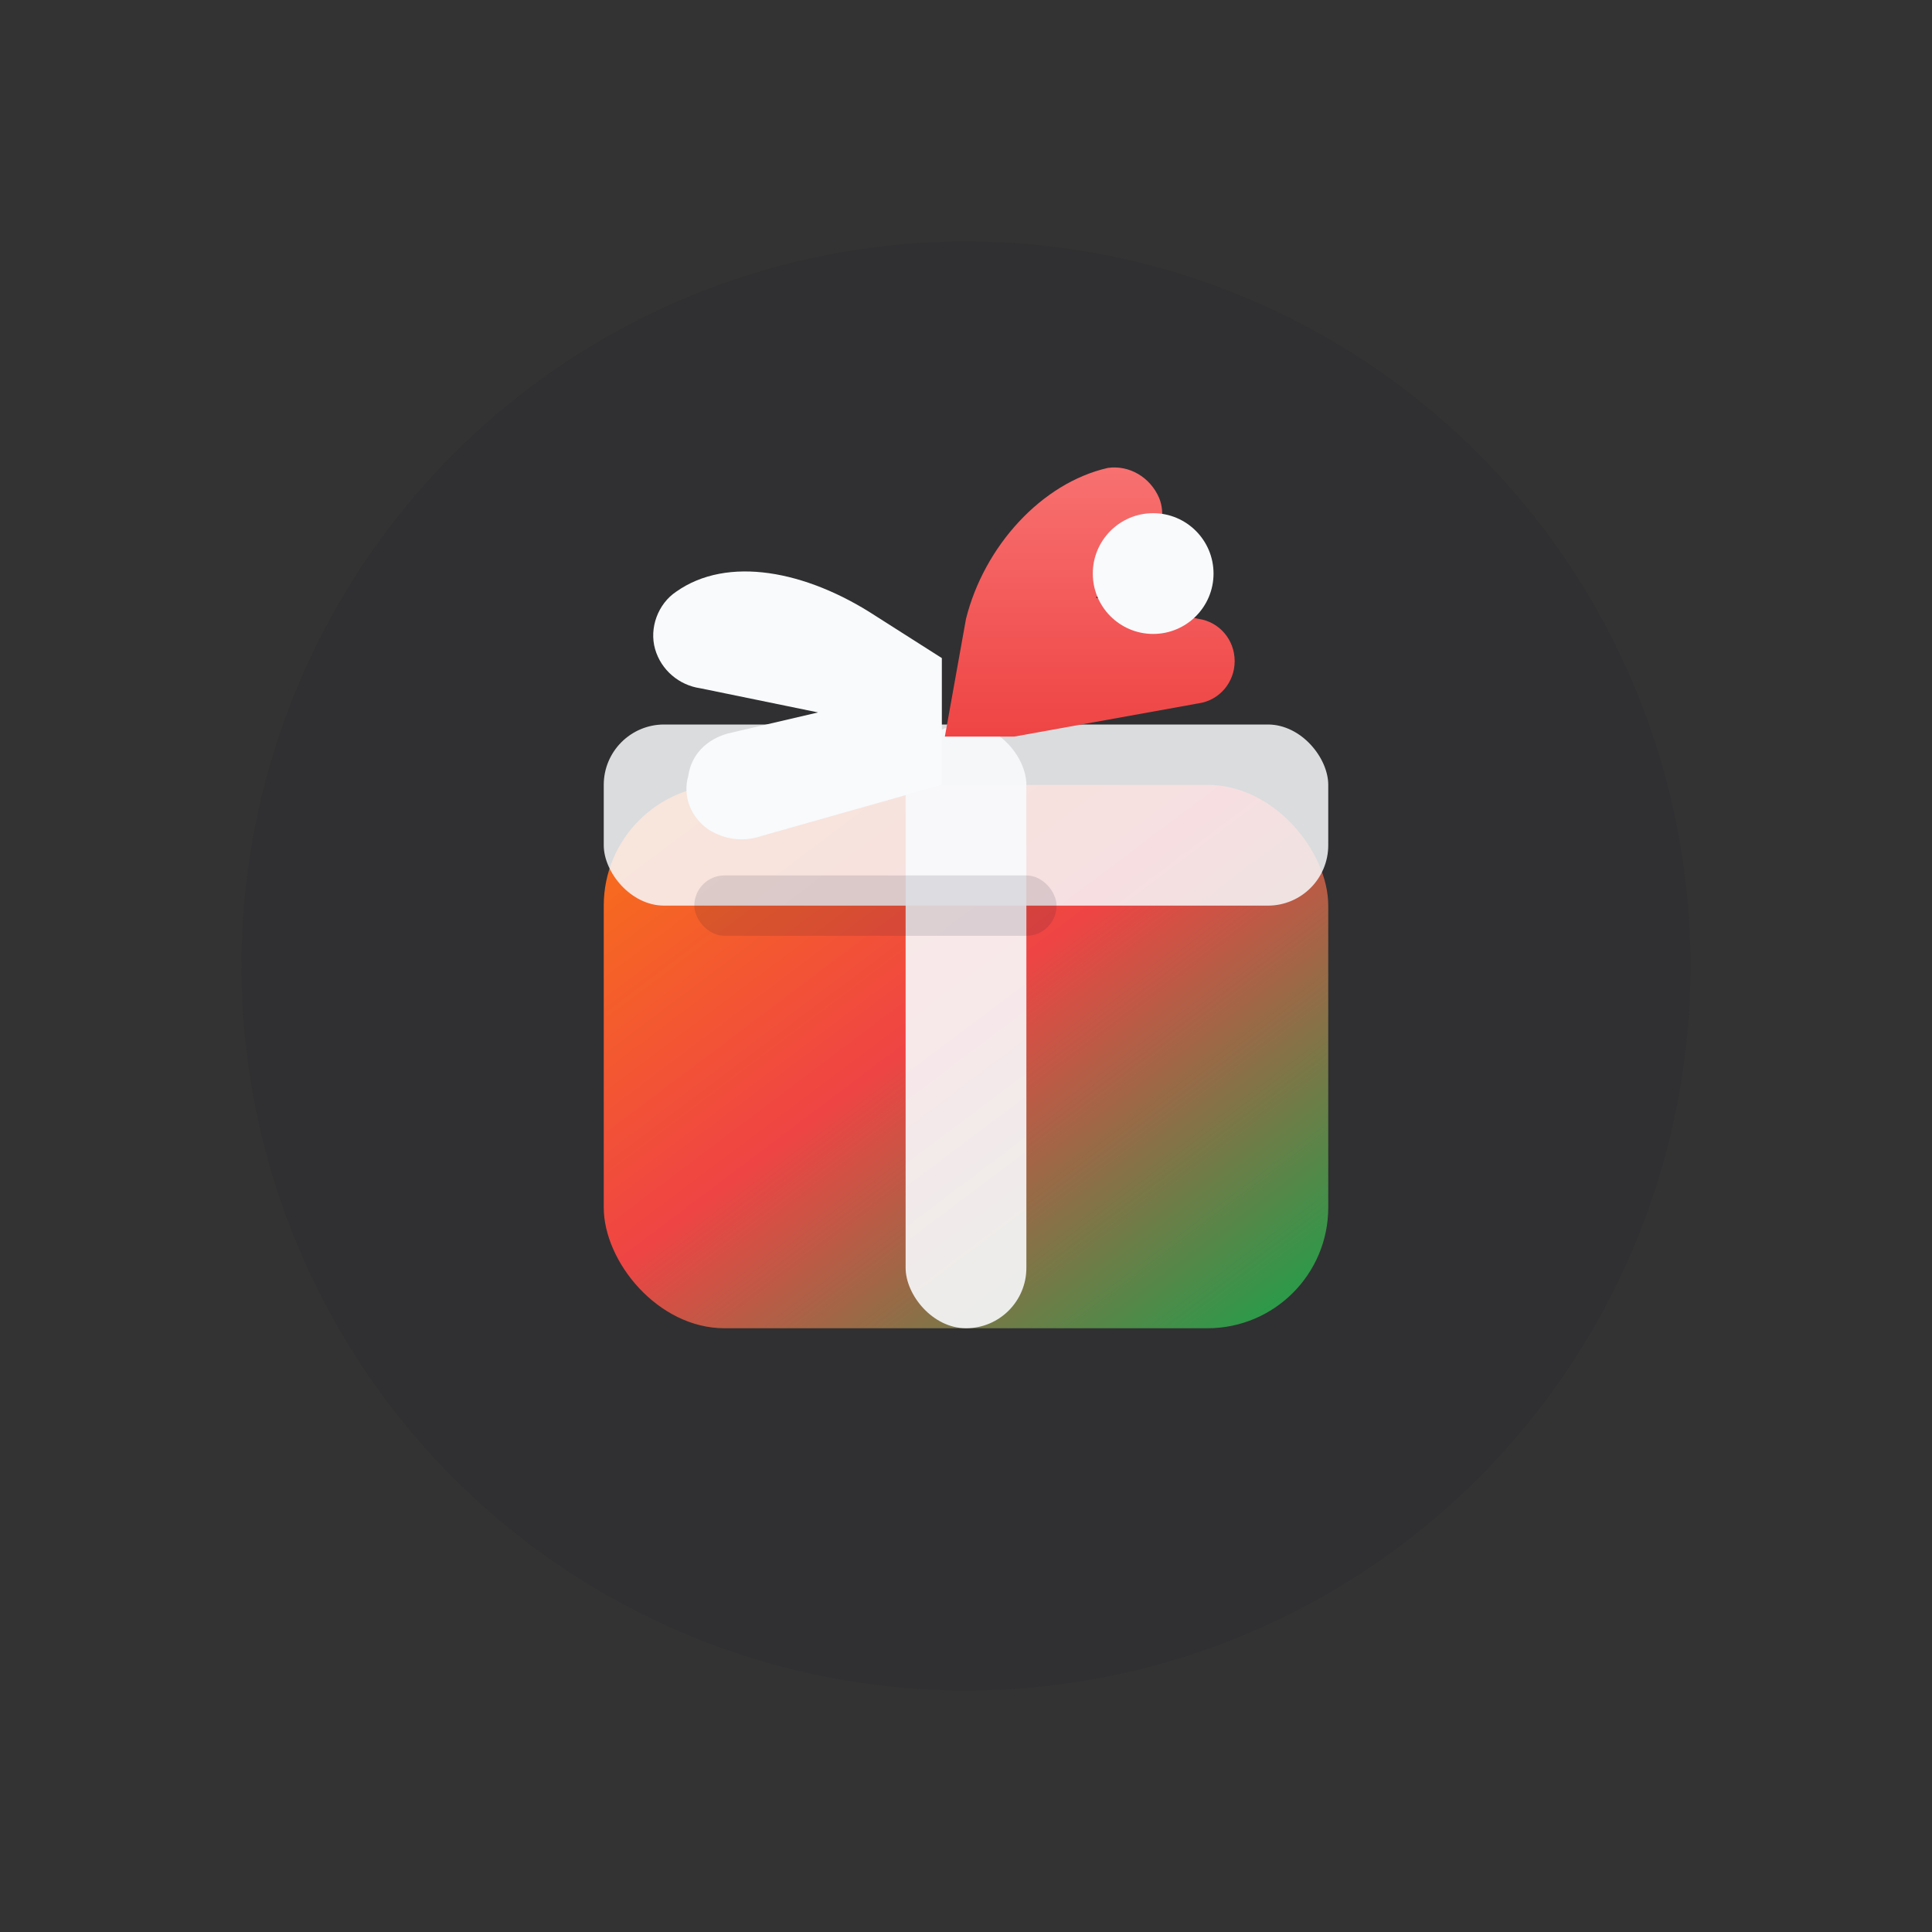 <svg xmlns="http://www.w3.org/2000/svg" width="256" height="256" viewBox="0 0 64 64" role="img" aria-labelledby="logoIconTitle logoIconDesc">
  <rect x="0" y="0" width="64" height="64" fill="#333333" stroke="none"/>
  <title id="logoIconTitle">Secret Santa Generator icon</title>
  <desc id="logoIconDesc">Gift box with Santa hat inside a soft circle</desc>
  <defs>
    <linearGradient id="giftGradient" x1="0%" y1="0%" x2="100%" y2="100%">
      <stop offset="0%" stop-color="#f97316" />
      <stop offset="45%" stop-color="#ef4444" />
      <stop offset="100%" stop-color="#16a34a" />
    </linearGradient>
    <linearGradient id="hatGradient" x1="0%" y1="0%" x2="0%" y2="100%">
      <stop offset="0%" stop-color="#f87171" />
      <stop offset="100%" stop-color="#ef4444" />
    </linearGradient>
  </defs>
  <g transform="translate(8 8)">
    <path d="M24 0a24 24 0 1 1 0 48 24 24 0 0 1 0-48Z" fill="#0f172a" opacity=".08" />
    <g transform="translate(8 4)">
      <rect x="4" y="14" width="24" height="18" rx="4" fill="url(#giftGradient)" />
      <rect x="4" y="12" width="24" height="6" rx="2" fill="#f8fafc" opacity=".85" />
      <rect x="14" y="12" width="4" height="20" rx="2" fill="#f8fafc" opacity=".9" />
      <rect x="7" y="17" width="12" height="2" rx="1" fill="#0f172a" opacity=".12" />
      <path d="M16 8.5c.6-2.4 2.5-4.5 4.7-5 .7-.1 1.4.3 1.7 1 .2.5.1 1.1-.3 1.5l-1.8 1.8 3.4.7c.7.1 1.2.7 1.2 1.4 0 .7-.5 1.3-1.2 1.4l-6.1 1.1h-2.3Z" fill="url(#hatGradient)" />
      <path d="M15.2 9.8 13 8.4c-2.3-1.5-4.9-2-6.6-.8-.6.4-.9 1.2-.7 1.9.2.7.8 1.2 1.5 1.3l3.9.8-3 .7c-.7.2-1.2.7-1.3 1.4-.2.7.1 1.4.7 1.8.5.3 1.1.4 1.7.2l6-1.7Z" fill="#f8fafc" />
      <circle cx="22.2" cy="7" r="2" fill="#f8fafc" />
    </g>
  </g>
</svg>
